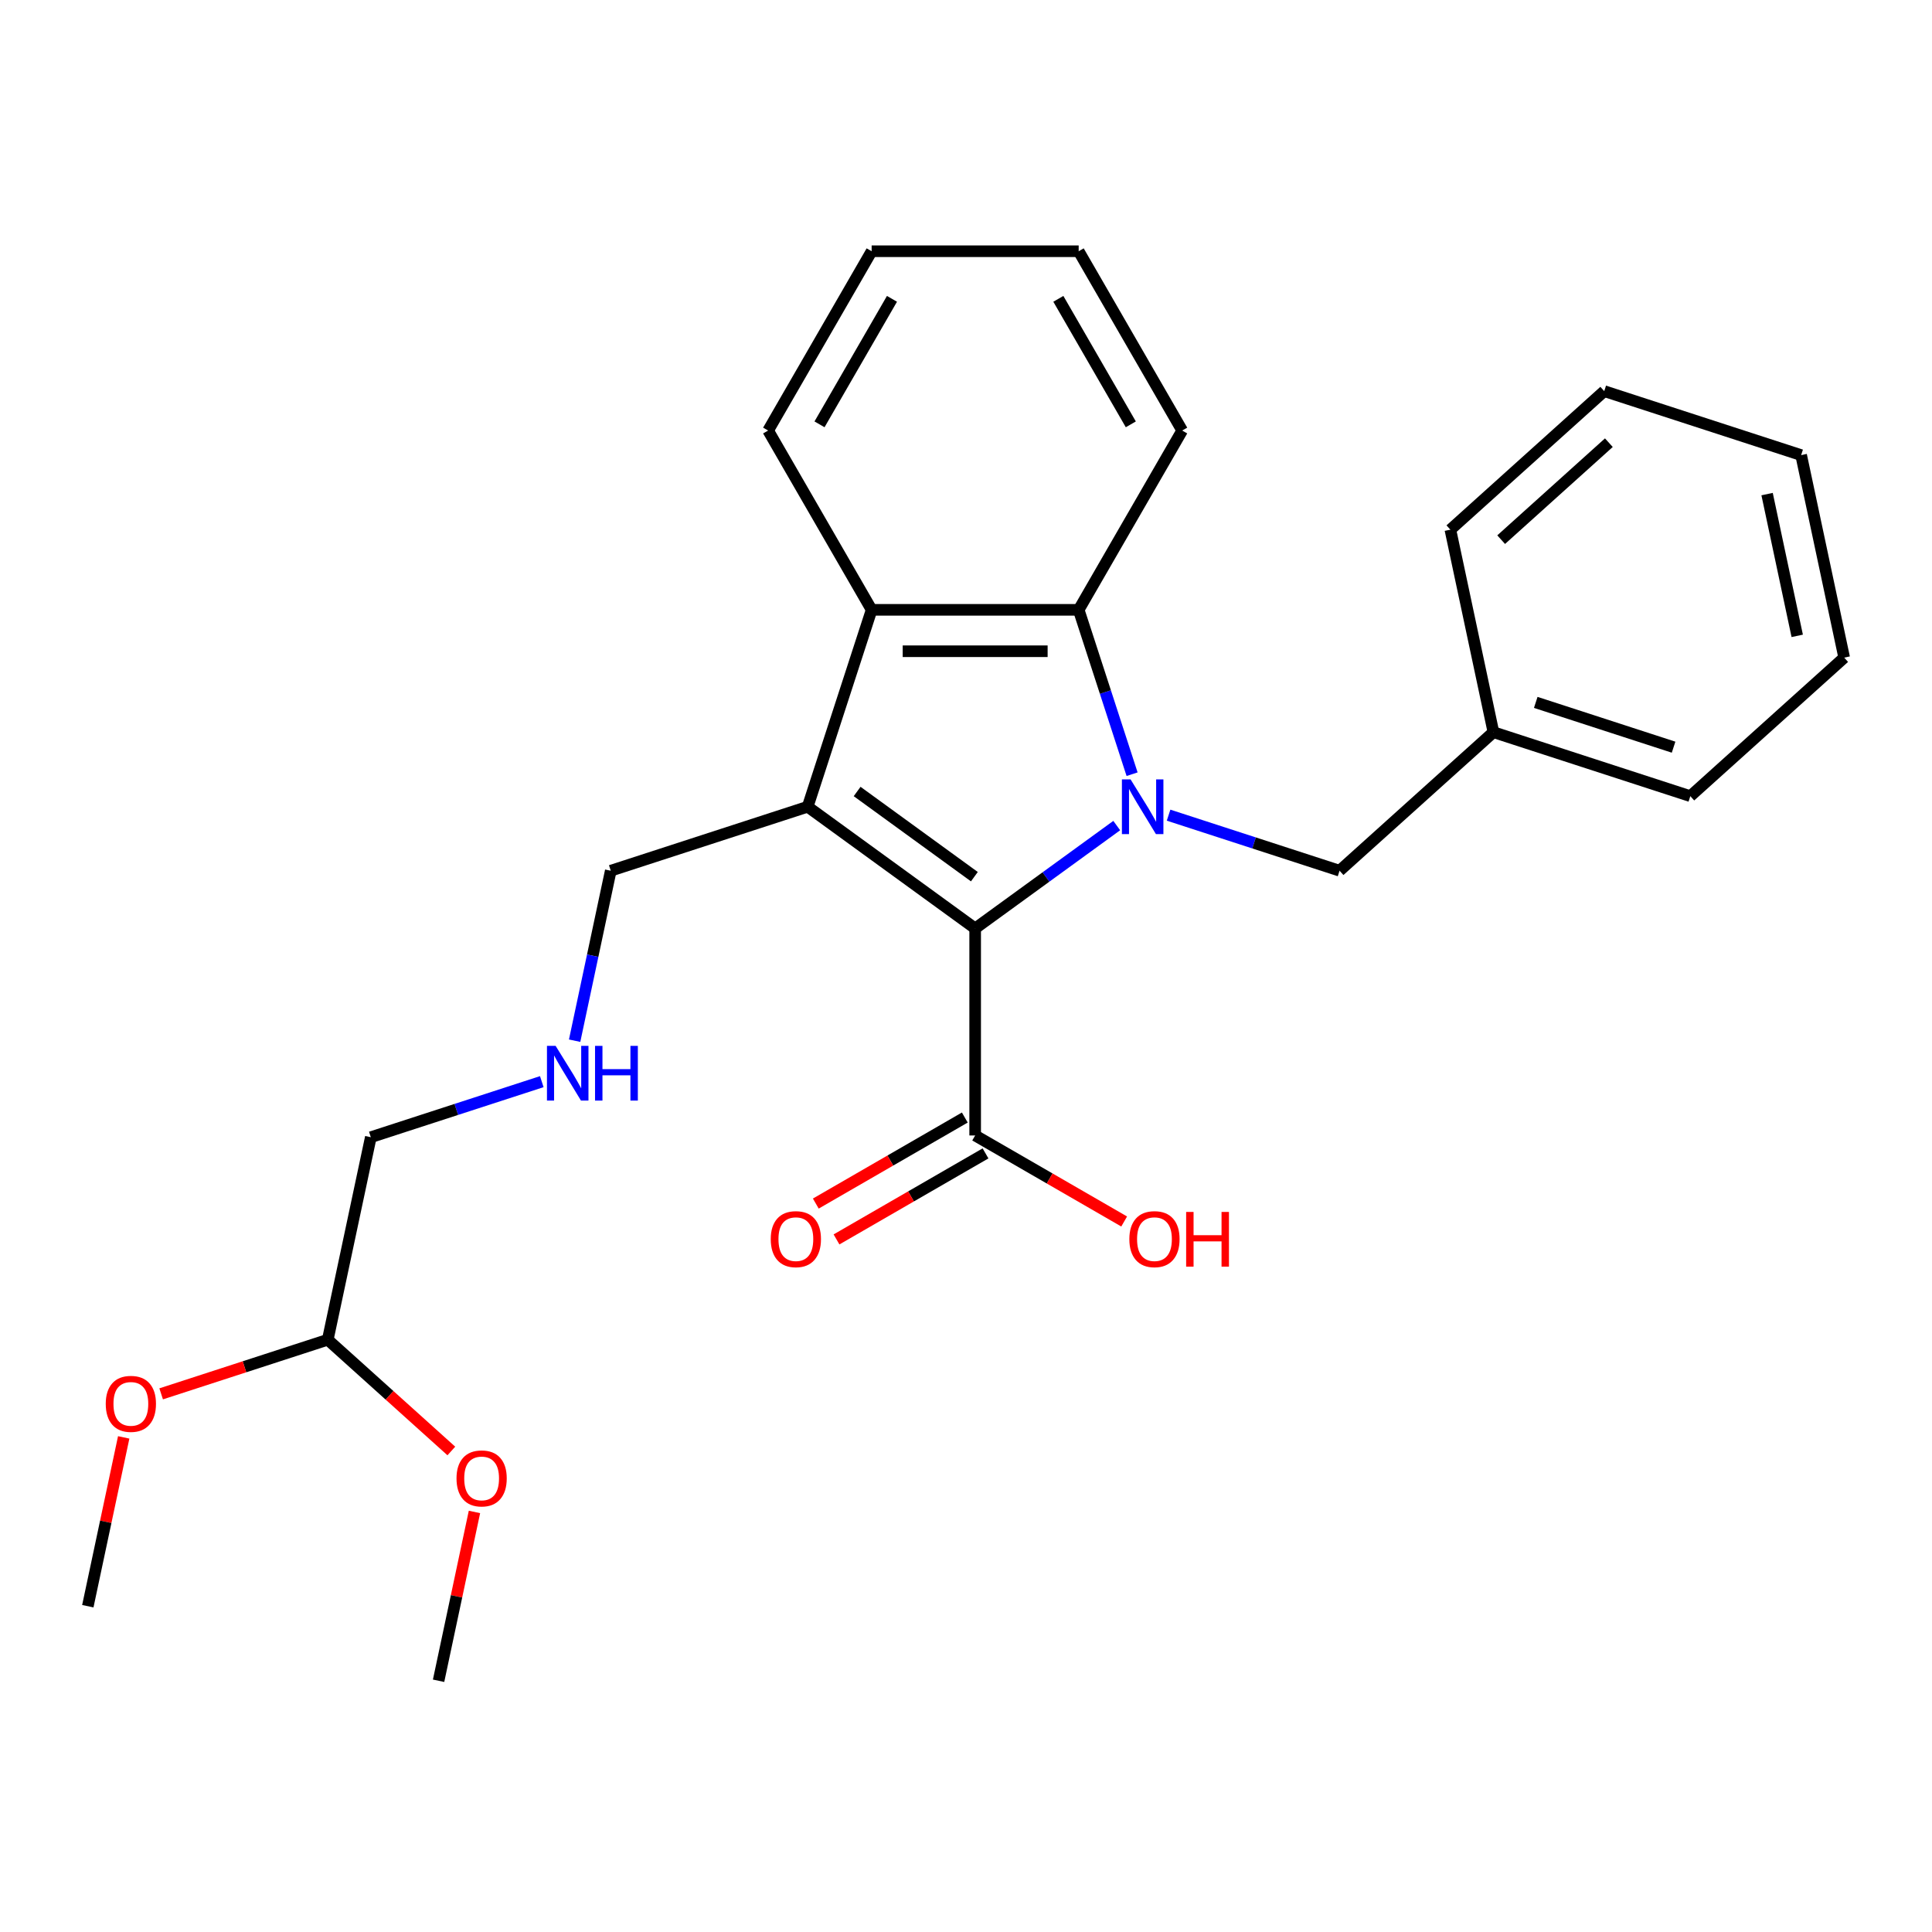 <?xml version='1.0' encoding='iso-8859-1'?>
<svg version='1.1' baseProfile='full'
              xmlns='http://www.w3.org/2000/svg'
                      xmlns:rdkit='http://www.rdkit.org/xml'
                      xmlns:xlink='http://www.w3.org/1999/xlink'
                  xml:space='preserve'
width='1000px' height='1000px' viewBox='0 0 1000 1000'>
<!-- END OF HEADER -->
<rect style='opacity:1.0;fill:#FFFFFF;stroke:none' width='1000' height='1000' x='0' y='0'> </rect>
<path class='bond-0' d='M 578.019,427.315 L 541.38,453.935' style='fill:none;fill-rule:evenodd;stroke:#0000FF;stroke-width:6px;stroke-linecap:butt;stroke-linejoin:miter;stroke-opacity:1' />
<path class='bond-0' d='M 541.38,453.935 L 504.742,480.554' style='fill:none;fill-rule:evenodd;stroke:#000000;stroke-width:6px;stroke-linecap:butt;stroke-linejoin:miter;stroke-opacity:1' />
<path class='bond-2' d='M 585.966,400.727 L 572.145,358.188' style='fill:none;fill-rule:evenodd;stroke:#0000FF;stroke-width:6px;stroke-linecap:butt;stroke-linejoin:miter;stroke-opacity:1' />
<path class='bond-2' d='M 572.145,358.188 L 558.323,315.649' style='fill:none;fill-rule:evenodd;stroke:#000000;stroke-width:6px;stroke-linecap:butt;stroke-linejoin:miter;stroke-opacity:1' />
<path class='bond-5' d='M 604.857,421.926 L 649.106,436.303' style='fill:none;fill-rule:evenodd;stroke:#0000FF;stroke-width:6px;stroke-linecap:butt;stroke-linejoin:miter;stroke-opacity:1' />
<path class='bond-5' d='M 649.106,436.303 L 693.355,450.681' style='fill:none;fill-rule:evenodd;stroke:#000000;stroke-width:6px;stroke-linecap:butt;stroke-linejoin:miter;stroke-opacity:1' />
<path class='bond-1' d='M 504.742,480.554 L 418.046,417.566' style='fill:none;fill-rule:evenodd;stroke:#000000;stroke-width:6px;stroke-linecap:butt;stroke-linejoin:miter;stroke-opacity:1' />
<path class='bond-1' d='M 504.335,453.767 L 443.648,409.675' style='fill:none;fill-rule:evenodd;stroke:#000000;stroke-width:6px;stroke-linecap:butt;stroke-linejoin:miter;stroke-opacity:1' />
<path class='bond-4' d='M 504.742,480.554 L 504.742,587.716' style='fill:none;fill-rule:evenodd;stroke:#000000;stroke-width:6px;stroke-linecap:butt;stroke-linejoin:miter;stroke-opacity:1' />
<path class='bond-7' d='M 418.046,417.566 L 316.129,450.681' style='fill:none;fill-rule:evenodd;stroke:#000000;stroke-width:6px;stroke-linecap:butt;stroke-linejoin:miter;stroke-opacity:1' />
<path class='bond-26' d='M 418.046,417.566 L 451.161,315.649' style='fill:none;fill-rule:evenodd;stroke:#000000;stroke-width:6px;stroke-linecap:butt;stroke-linejoin:miter;stroke-opacity:1' />
<path class='bond-3' d='M 558.323,315.649 L 451.161,315.649' style='fill:none;fill-rule:evenodd;stroke:#000000;stroke-width:6px;stroke-linecap:butt;stroke-linejoin:miter;stroke-opacity:1' />
<path class='bond-3' d='M 542.249,337.081 L 467.235,337.081' style='fill:none;fill-rule:evenodd;stroke:#000000;stroke-width:6px;stroke-linecap:butt;stroke-linejoin:miter;stroke-opacity:1' />
<path class='bond-12' d='M 558.323,315.649 L 611.904,222.844' style='fill:none;fill-rule:evenodd;stroke:#000000;stroke-width:6px;stroke-linecap:butt;stroke-linejoin:miter;stroke-opacity:1' />
<path class='bond-13' d='M 451.161,315.649 L 397.58,222.844' style='fill:none;fill-rule:evenodd;stroke:#000000;stroke-width:6px;stroke-linecap:butt;stroke-linejoin:miter;stroke-opacity:1' />
<path class='bond-6' d='M 499.384,578.435 L 460.821,600.7' style='fill:none;fill-rule:evenodd;stroke:#000000;stroke-width:6px;stroke-linecap:butt;stroke-linejoin:miter;stroke-opacity:1' />
<path class='bond-6' d='M 460.821,600.7 L 422.258,622.964' style='fill:none;fill-rule:evenodd;stroke:#FF0000;stroke-width:6px;stroke-linecap:butt;stroke-linejoin:miter;stroke-opacity:1' />
<path class='bond-6' d='M 510.1,596.996 L 471.537,619.261' style='fill:none;fill-rule:evenodd;stroke:#000000;stroke-width:6px;stroke-linecap:butt;stroke-linejoin:miter;stroke-opacity:1' />
<path class='bond-6' d='M 471.537,619.261 L 432.974,641.525' style='fill:none;fill-rule:evenodd;stroke:#FF0000;stroke-width:6px;stroke-linecap:butt;stroke-linejoin:miter;stroke-opacity:1' />
<path class='bond-9' d='M 504.742,587.716 L 543.305,609.98' style='fill:none;fill-rule:evenodd;stroke:#000000;stroke-width:6px;stroke-linecap:butt;stroke-linejoin:miter;stroke-opacity:1' />
<path class='bond-9' d='M 543.305,609.98 L 581.868,632.244' style='fill:none;fill-rule:evenodd;stroke:#FF0000;stroke-width:6px;stroke-linecap:butt;stroke-linejoin:miter;stroke-opacity:1' />
<path class='bond-11' d='M 693.355,450.681 L 772.992,378.975' style='fill:none;fill-rule:evenodd;stroke:#000000;stroke-width:6px;stroke-linecap:butt;stroke-linejoin:miter;stroke-opacity:1' />
<path class='bond-8' d='M 316.129,450.681 L 306.779,494.671' style='fill:none;fill-rule:evenodd;stroke:#000000;stroke-width:6px;stroke-linecap:butt;stroke-linejoin:miter;stroke-opacity:1' />
<path class='bond-8' d='M 306.779,494.671 L 297.428,538.662' style='fill:none;fill-rule:evenodd;stroke:#0000FF;stroke-width:6px;stroke-linecap:butt;stroke-linejoin:miter;stroke-opacity:1' />
<path class='bond-16' d='M 280.43,559.861 L 236.181,574.238' style='fill:none;fill-rule:evenodd;stroke:#0000FF;stroke-width:6px;stroke-linecap:butt;stroke-linejoin:miter;stroke-opacity:1' />
<path class='bond-16' d='M 236.181,574.238 L 191.932,588.616' style='fill:none;fill-rule:evenodd;stroke:#000000;stroke-width:6px;stroke-linecap:butt;stroke-linejoin:miter;stroke-opacity:1' />
<path class='bond-10' d='M 169.652,693.436 L 191.932,588.616' style='fill:none;fill-rule:evenodd;stroke:#000000;stroke-width:6px;stroke-linecap:butt;stroke-linejoin:miter;stroke-opacity:1' />
<path class='bond-14' d='M 169.652,693.436 L 126.533,707.446' style='fill:none;fill-rule:evenodd;stroke:#000000;stroke-width:6px;stroke-linecap:butt;stroke-linejoin:miter;stroke-opacity:1' />
<path class='bond-14' d='M 126.533,707.446 L 83.414,721.456' style='fill:none;fill-rule:evenodd;stroke:#FF0000;stroke-width:6px;stroke-linecap:butt;stroke-linejoin:miter;stroke-opacity:1' />
<path class='bond-15' d='M 169.652,693.436 L 201.631,722.23' style='fill:none;fill-rule:evenodd;stroke:#000000;stroke-width:6px;stroke-linecap:butt;stroke-linejoin:miter;stroke-opacity:1' />
<path class='bond-15' d='M 201.631,722.23 L 233.61,751.024' style='fill:none;fill-rule:evenodd;stroke:#FF0000;stroke-width:6px;stroke-linecap:butt;stroke-linejoin:miter;stroke-opacity:1' />
<path class='bond-17' d='M 772.992,378.975 L 874.909,412.09' style='fill:none;fill-rule:evenodd;stroke:#000000;stroke-width:6px;stroke-linecap:butt;stroke-linejoin:miter;stroke-opacity:1' />
<path class='bond-17' d='M 794.902,363.559 L 866.244,386.739' style='fill:none;fill-rule:evenodd;stroke:#000000;stroke-width:6px;stroke-linecap:butt;stroke-linejoin:miter;stroke-opacity:1' />
<path class='bond-18' d='M 772.992,378.975 L 750.711,274.155' style='fill:none;fill-rule:evenodd;stroke:#000000;stroke-width:6px;stroke-linecap:butt;stroke-linejoin:miter;stroke-opacity:1' />
<path class='bond-22' d='M 611.904,222.844 L 558.323,130.039' style='fill:none;fill-rule:evenodd;stroke:#000000;stroke-width:6px;stroke-linecap:butt;stroke-linejoin:miter;stroke-opacity:1' />
<path class='bond-22' d='M 585.306,219.639 L 547.799,154.676' style='fill:none;fill-rule:evenodd;stroke:#000000;stroke-width:6px;stroke-linecap:butt;stroke-linejoin:miter;stroke-opacity:1' />
<path class='bond-27' d='M 397.58,222.844 L 451.161,130.039' style='fill:none;fill-rule:evenodd;stroke:#000000;stroke-width:6px;stroke-linecap:butt;stroke-linejoin:miter;stroke-opacity:1' />
<path class='bond-27' d='M 424.178,219.639 L 461.685,154.676' style='fill:none;fill-rule:evenodd;stroke:#000000;stroke-width:6px;stroke-linecap:butt;stroke-linejoin:miter;stroke-opacity:1' />
<path class='bond-20' d='M 64.028,743.99 L 54.741,787.68' style='fill:none;fill-rule:evenodd;stroke:#FF0000;stroke-width:6px;stroke-linecap:butt;stroke-linejoin:miter;stroke-opacity:1' />
<path class='bond-20' d='M 54.741,787.68 L 45.455,831.371' style='fill:none;fill-rule:evenodd;stroke:#000000;stroke-width:6px;stroke-linecap:butt;stroke-linejoin:miter;stroke-opacity:1' />
<path class='bond-19' d='M 245.582,782.58 L 236.295,826.271' style='fill:none;fill-rule:evenodd;stroke:#FF0000;stroke-width:6px;stroke-linecap:butt;stroke-linejoin:miter;stroke-opacity:1' />
<path class='bond-19' d='M 236.295,826.271 L 227.008,869.961' style='fill:none;fill-rule:evenodd;stroke:#000000;stroke-width:6px;stroke-linecap:butt;stroke-linejoin:miter;stroke-opacity:1' />
<path class='bond-24' d='M 874.909,412.09 L 954.545,340.385' style='fill:none;fill-rule:evenodd;stroke:#000000;stroke-width:6px;stroke-linecap:butt;stroke-linejoin:miter;stroke-opacity:1' />
<path class='bond-23' d='M 750.711,274.155 L 830.348,202.45' style='fill:none;fill-rule:evenodd;stroke:#000000;stroke-width:6px;stroke-linecap:butt;stroke-linejoin:miter;stroke-opacity:1' />
<path class='bond-23' d='M 776.998,279.327 L 832.744,229.133' style='fill:none;fill-rule:evenodd;stroke:#000000;stroke-width:6px;stroke-linecap:butt;stroke-linejoin:miter;stroke-opacity:1' />
<path class='bond-21' d='M 451.161,130.039 L 558.323,130.039' style='fill:none;fill-rule:evenodd;stroke:#000000;stroke-width:6px;stroke-linecap:butt;stroke-linejoin:miter;stroke-opacity:1' />
<path class='bond-25' d='M 830.348,202.45 L 932.265,235.565' style='fill:none;fill-rule:evenodd;stroke:#000000;stroke-width:6px;stroke-linecap:butt;stroke-linejoin:miter;stroke-opacity:1' />
<path class='bond-28' d='M 954.545,340.385 L 932.265,235.565' style='fill:none;fill-rule:evenodd;stroke:#000000;stroke-width:6px;stroke-linecap:butt;stroke-linejoin:miter;stroke-opacity:1' />
<path class='bond-28' d='M 930.239,329.118 L 914.643,255.744' style='fill:none;fill-rule:evenodd;stroke:#000000;stroke-width:6px;stroke-linecap:butt;stroke-linejoin:miter;stroke-opacity:1' />
<path  class='atom-0' d='M 585.178 403.406
L 594.458 418.406
Q 595.378 419.886, 596.858 422.566
Q 598.338 425.246, 598.418 425.406
L 598.418 403.406
L 602.178 403.406
L 602.178 431.726
L 598.298 431.726
L 588.338 415.326
Q 587.178 413.406, 585.938 411.206
Q 584.738 409.006, 584.378 408.326
L 584.378 431.726
L 580.698 431.726
L 580.698 403.406
L 585.178 403.406
' fill='#0000FF'/>
<path  class='atom-7' d='M 398.937 641.377
Q 398.937 634.577, 402.297 630.777
Q 405.657 626.977, 411.937 626.977
Q 418.217 626.977, 421.577 630.777
Q 424.937 634.577, 424.937 641.377
Q 424.937 648.257, 421.537 652.177
Q 418.137 656.057, 411.937 656.057
Q 405.697 656.057, 402.297 652.177
Q 398.937 648.297, 398.937 641.377
M 411.937 652.857
Q 416.257 652.857, 418.577 649.977
Q 420.937 647.057, 420.937 641.377
Q 420.937 635.817, 418.577 633.017
Q 416.257 630.177, 411.937 630.177
Q 407.617 630.177, 405.257 632.977
Q 402.937 635.777, 402.937 641.377
Q 402.937 647.097, 405.257 649.977
Q 407.617 652.857, 411.937 652.857
' fill='#FF0000'/>
<path  class='atom-9' d='M 287.589 541.341
L 296.869 556.341
Q 297.789 557.821, 299.269 560.501
Q 300.749 563.181, 300.829 563.341
L 300.829 541.341
L 304.589 541.341
L 304.589 569.661
L 300.709 569.661
L 290.749 553.261
Q 289.589 551.341, 288.349 549.141
Q 287.149 546.941, 286.789 546.261
L 286.789 569.661
L 283.109 569.661
L 283.109 541.341
L 287.589 541.341
' fill='#0000FF'/>
<path  class='atom-9' d='M 307.989 541.341
L 311.829 541.341
L 311.829 553.381
L 326.309 553.381
L 326.309 541.341
L 330.149 541.341
L 330.149 569.661
L 326.309 569.661
L 326.309 556.581
L 311.829 556.581
L 311.829 569.661
L 307.989 569.661
L 307.989 541.341
' fill='#0000FF'/>
<path  class='atom-10' d='M 584.547 641.377
Q 584.547 634.577, 587.907 630.777
Q 591.267 626.977, 597.547 626.977
Q 603.827 626.977, 607.187 630.777
Q 610.547 634.577, 610.547 641.377
Q 610.547 648.257, 607.147 652.177
Q 603.747 656.057, 597.547 656.057
Q 591.307 656.057, 587.907 652.177
Q 584.547 648.297, 584.547 641.377
M 597.547 652.857
Q 601.867 652.857, 604.187 649.977
Q 606.547 647.057, 606.547 641.377
Q 606.547 635.817, 604.187 633.017
Q 601.867 630.177, 597.547 630.177
Q 593.227 630.177, 590.867 632.977
Q 588.547 635.777, 588.547 641.377
Q 588.547 647.097, 590.867 649.977
Q 593.227 652.857, 597.547 652.857
' fill='#FF0000'/>
<path  class='atom-10' d='M 613.947 627.297
L 617.787 627.297
L 617.787 639.337
L 632.267 639.337
L 632.267 627.297
L 636.107 627.297
L 636.107 655.617
L 632.267 655.617
L 632.267 642.537
L 617.787 642.537
L 617.787 655.617
L 613.947 655.617
L 613.947 627.297
' fill='#FF0000'/>
<path  class='atom-15' d='M 54.735 726.631
Q 54.735 719.831, 58.095 716.031
Q 61.455 712.231, 67.735 712.231
Q 74.015 712.231, 77.375 716.031
Q 80.735 719.831, 80.735 726.631
Q 80.735 733.511, 77.335 737.431
Q 73.935 741.311, 67.735 741.311
Q 61.495 741.311, 58.095 737.431
Q 54.735 733.551, 54.735 726.631
M 67.735 738.111
Q 72.055 738.111, 74.375 735.231
Q 76.735 732.311, 76.735 726.631
Q 76.735 721.071, 74.375 718.271
Q 72.055 715.431, 67.735 715.431
Q 63.415 715.431, 61.055 718.231
Q 58.735 721.031, 58.735 726.631
Q 58.735 732.351, 61.055 735.231
Q 63.415 738.111, 67.735 738.111
' fill='#FF0000'/>
<path  class='atom-16' d='M 236.289 765.221
Q 236.289 758.421, 239.649 754.621
Q 243.009 750.821, 249.289 750.821
Q 255.569 750.821, 258.929 754.621
Q 262.289 758.421, 262.289 765.221
Q 262.289 772.101, 258.889 776.021
Q 255.489 779.901, 249.289 779.901
Q 243.049 779.901, 239.649 776.021
Q 236.289 772.141, 236.289 765.221
M 249.289 776.701
Q 253.609 776.701, 255.929 773.821
Q 258.289 770.901, 258.289 765.221
Q 258.289 759.661, 255.929 756.861
Q 253.609 754.021, 249.289 754.021
Q 244.969 754.021, 242.609 756.821
Q 240.289 759.621, 240.289 765.221
Q 240.289 770.941, 242.609 773.821
Q 244.969 776.701, 249.289 776.701
' fill='#FF0000'/>
</svg>
